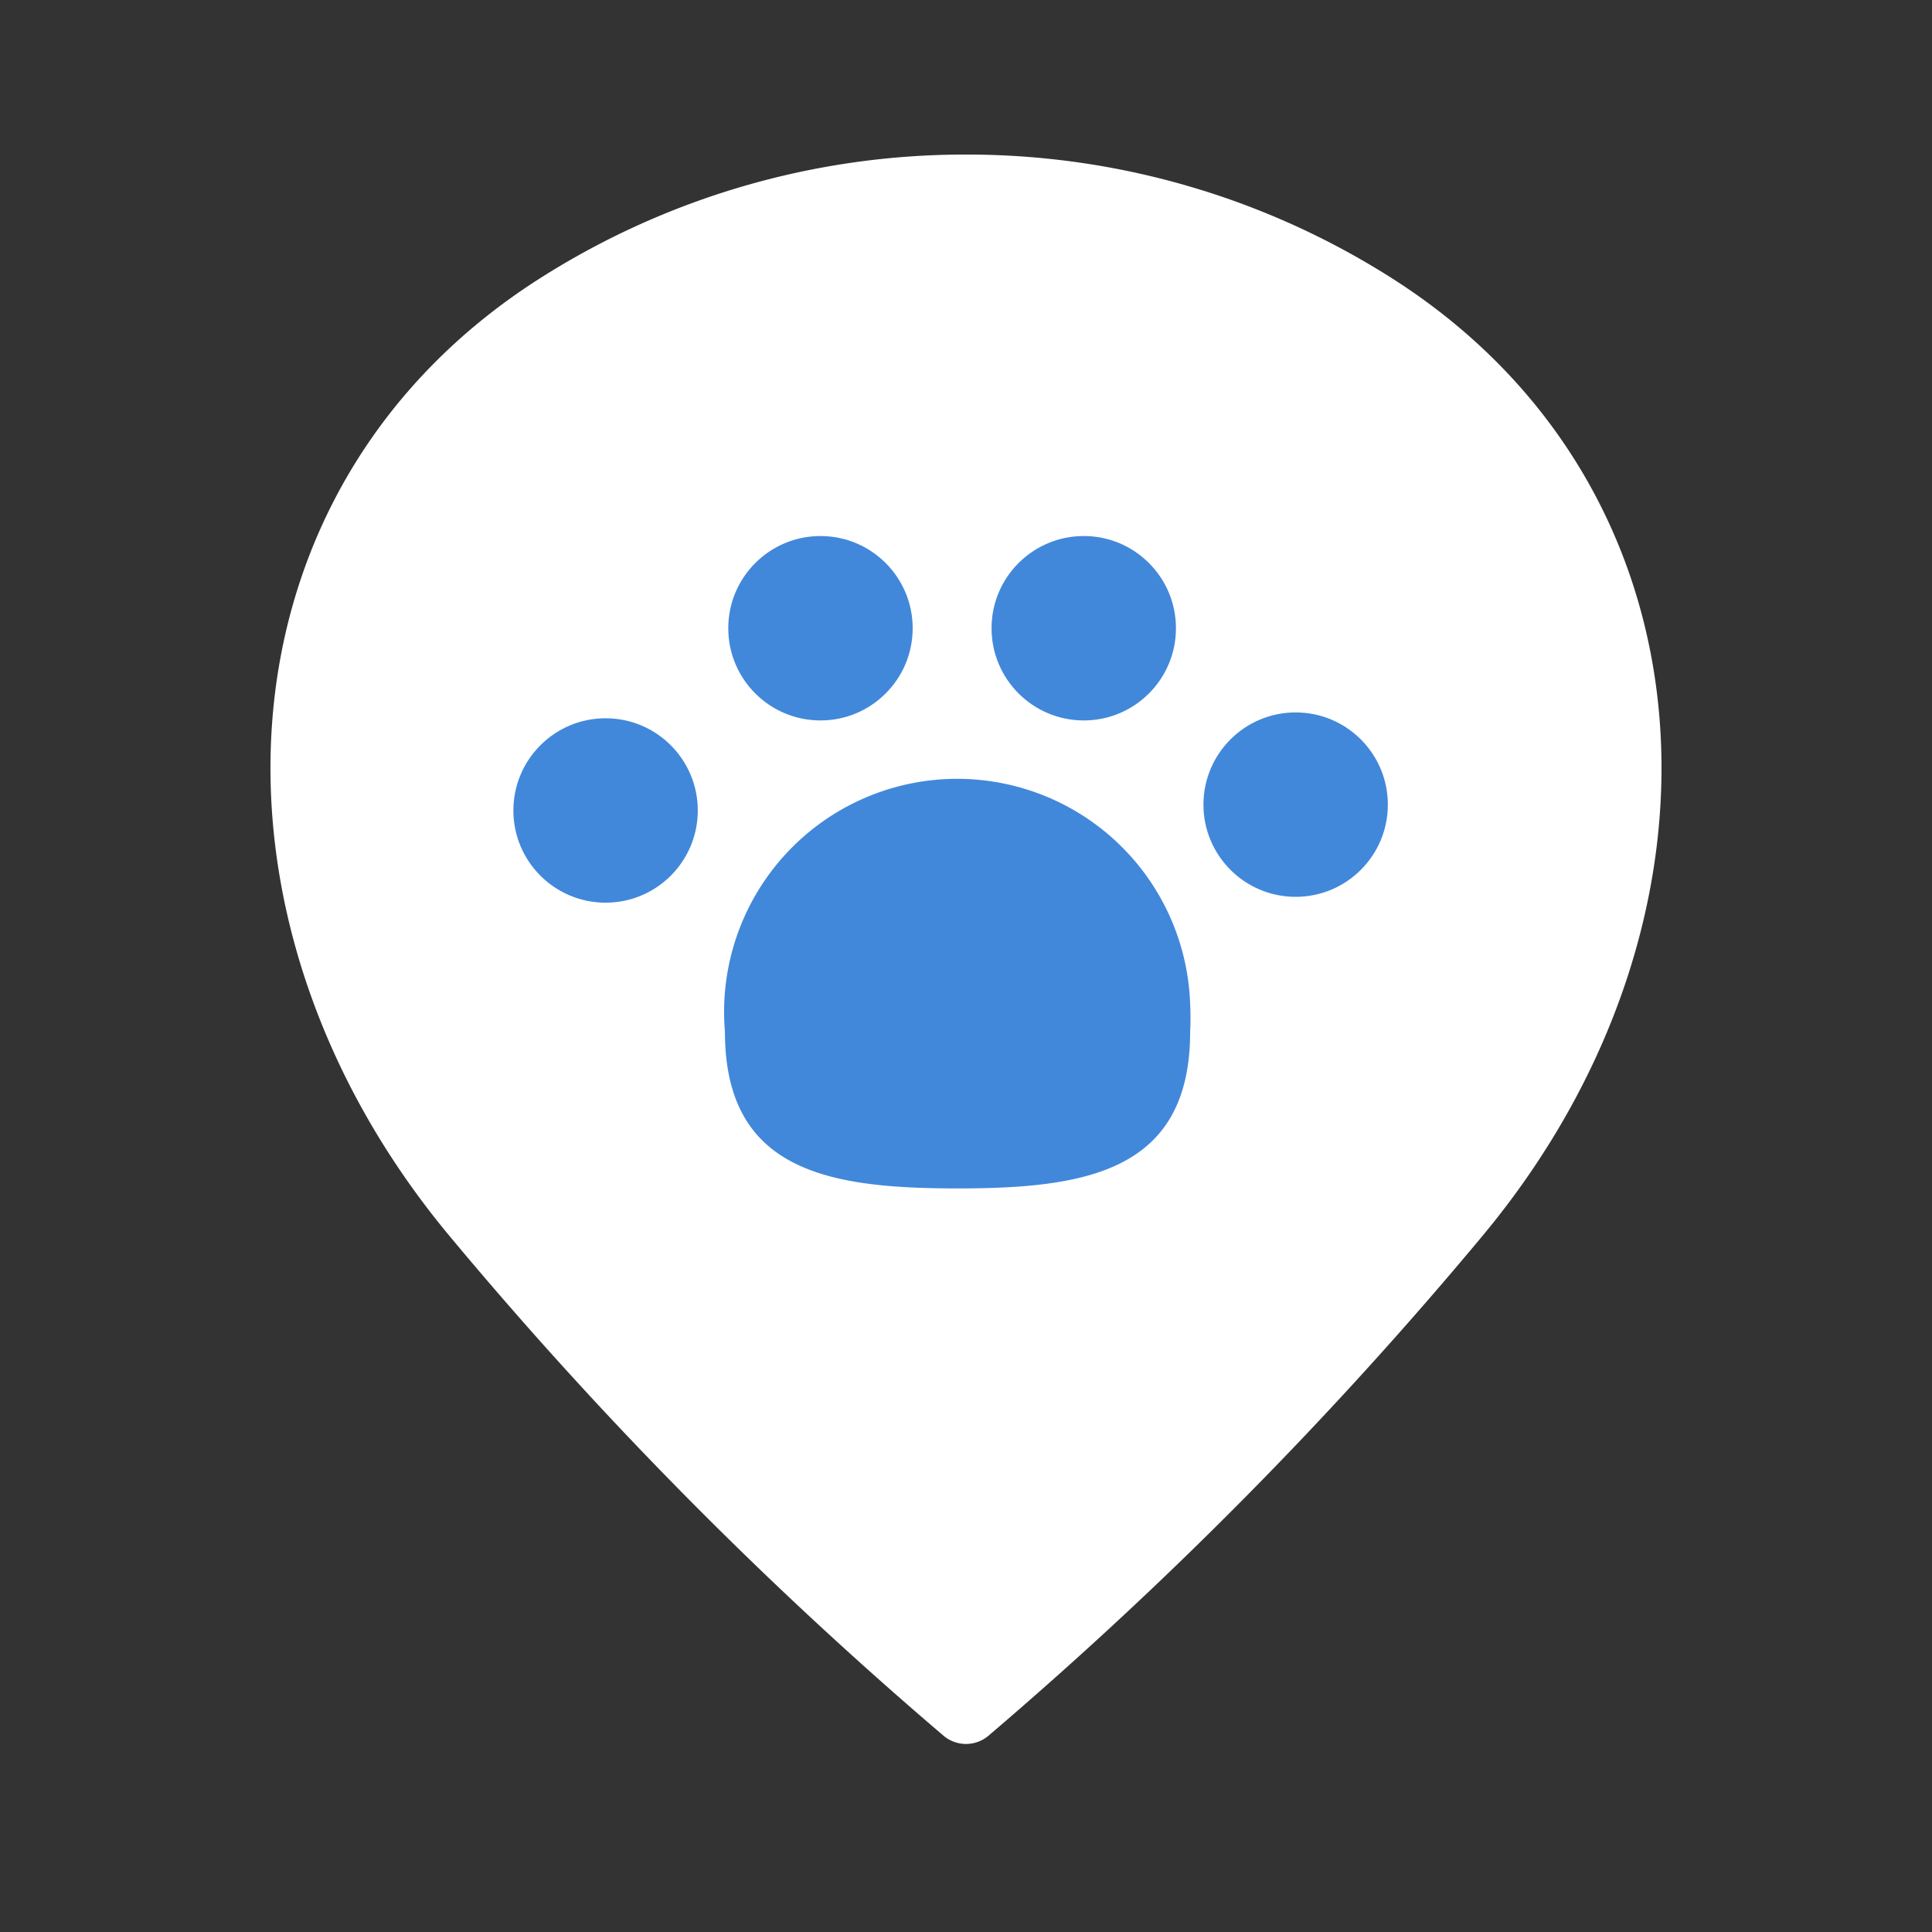 <svg xmlns="http://www.w3.org/2000/svg" width="40" height="40" viewBox="0 0 40 40"><rect x="0" y="0" width="40" height="40" fill="#333333" stroke="none"/><path data-name="長方形 19860" fill="none" d="M0 0h40v40H0z"/><g data-name="グループ 48671"><path data-name="パス 103022" d="M20 3.2a16.387 16.387 0 018.8 2.549c6.84 4.336 7.344 13.291 1.894 19.838a85.436 85.436 0 01-10.232 10.352.72.72 0 01-.924 0A85.388 85.388 0 019.305 25.588C3.856 19.039 4.359 10.084 11.2 5.749A16.387 16.387 0 0120 3.2z" fill="#fff"/><g data-name="グループ 8286" fill="#4188db"><path data-name="パス 4505" d="M24.641 21.359c0 2.894-2.155 3.246-4.816 3.246s-4.816-.352-4.816-3.246a4.826 4.826 0 119.632-.57q.014.285 0 .57z"/><g data-name="グループ 8284" transform="translate(15.078 11.098)"><circle data-name="楕円形 397" cx="1.909" cy="1.909" r="1.909"/><circle data-name="楕円形 398" cx="1.909" cy="1.909" r="1.909" transform="translate(5.451)"/></g><g data-name="グループ 8285" transform="translate(10.629 14.75)"><circle data-name="楕円形 399" cx="1.909" cy="1.909" r="1.909" transform="translate(0 .121)"/><circle data-name="楕円形 400" cx="1.909" cy="1.909" r="1.909" transform="translate(14.287)"/></g></g></g></svg>